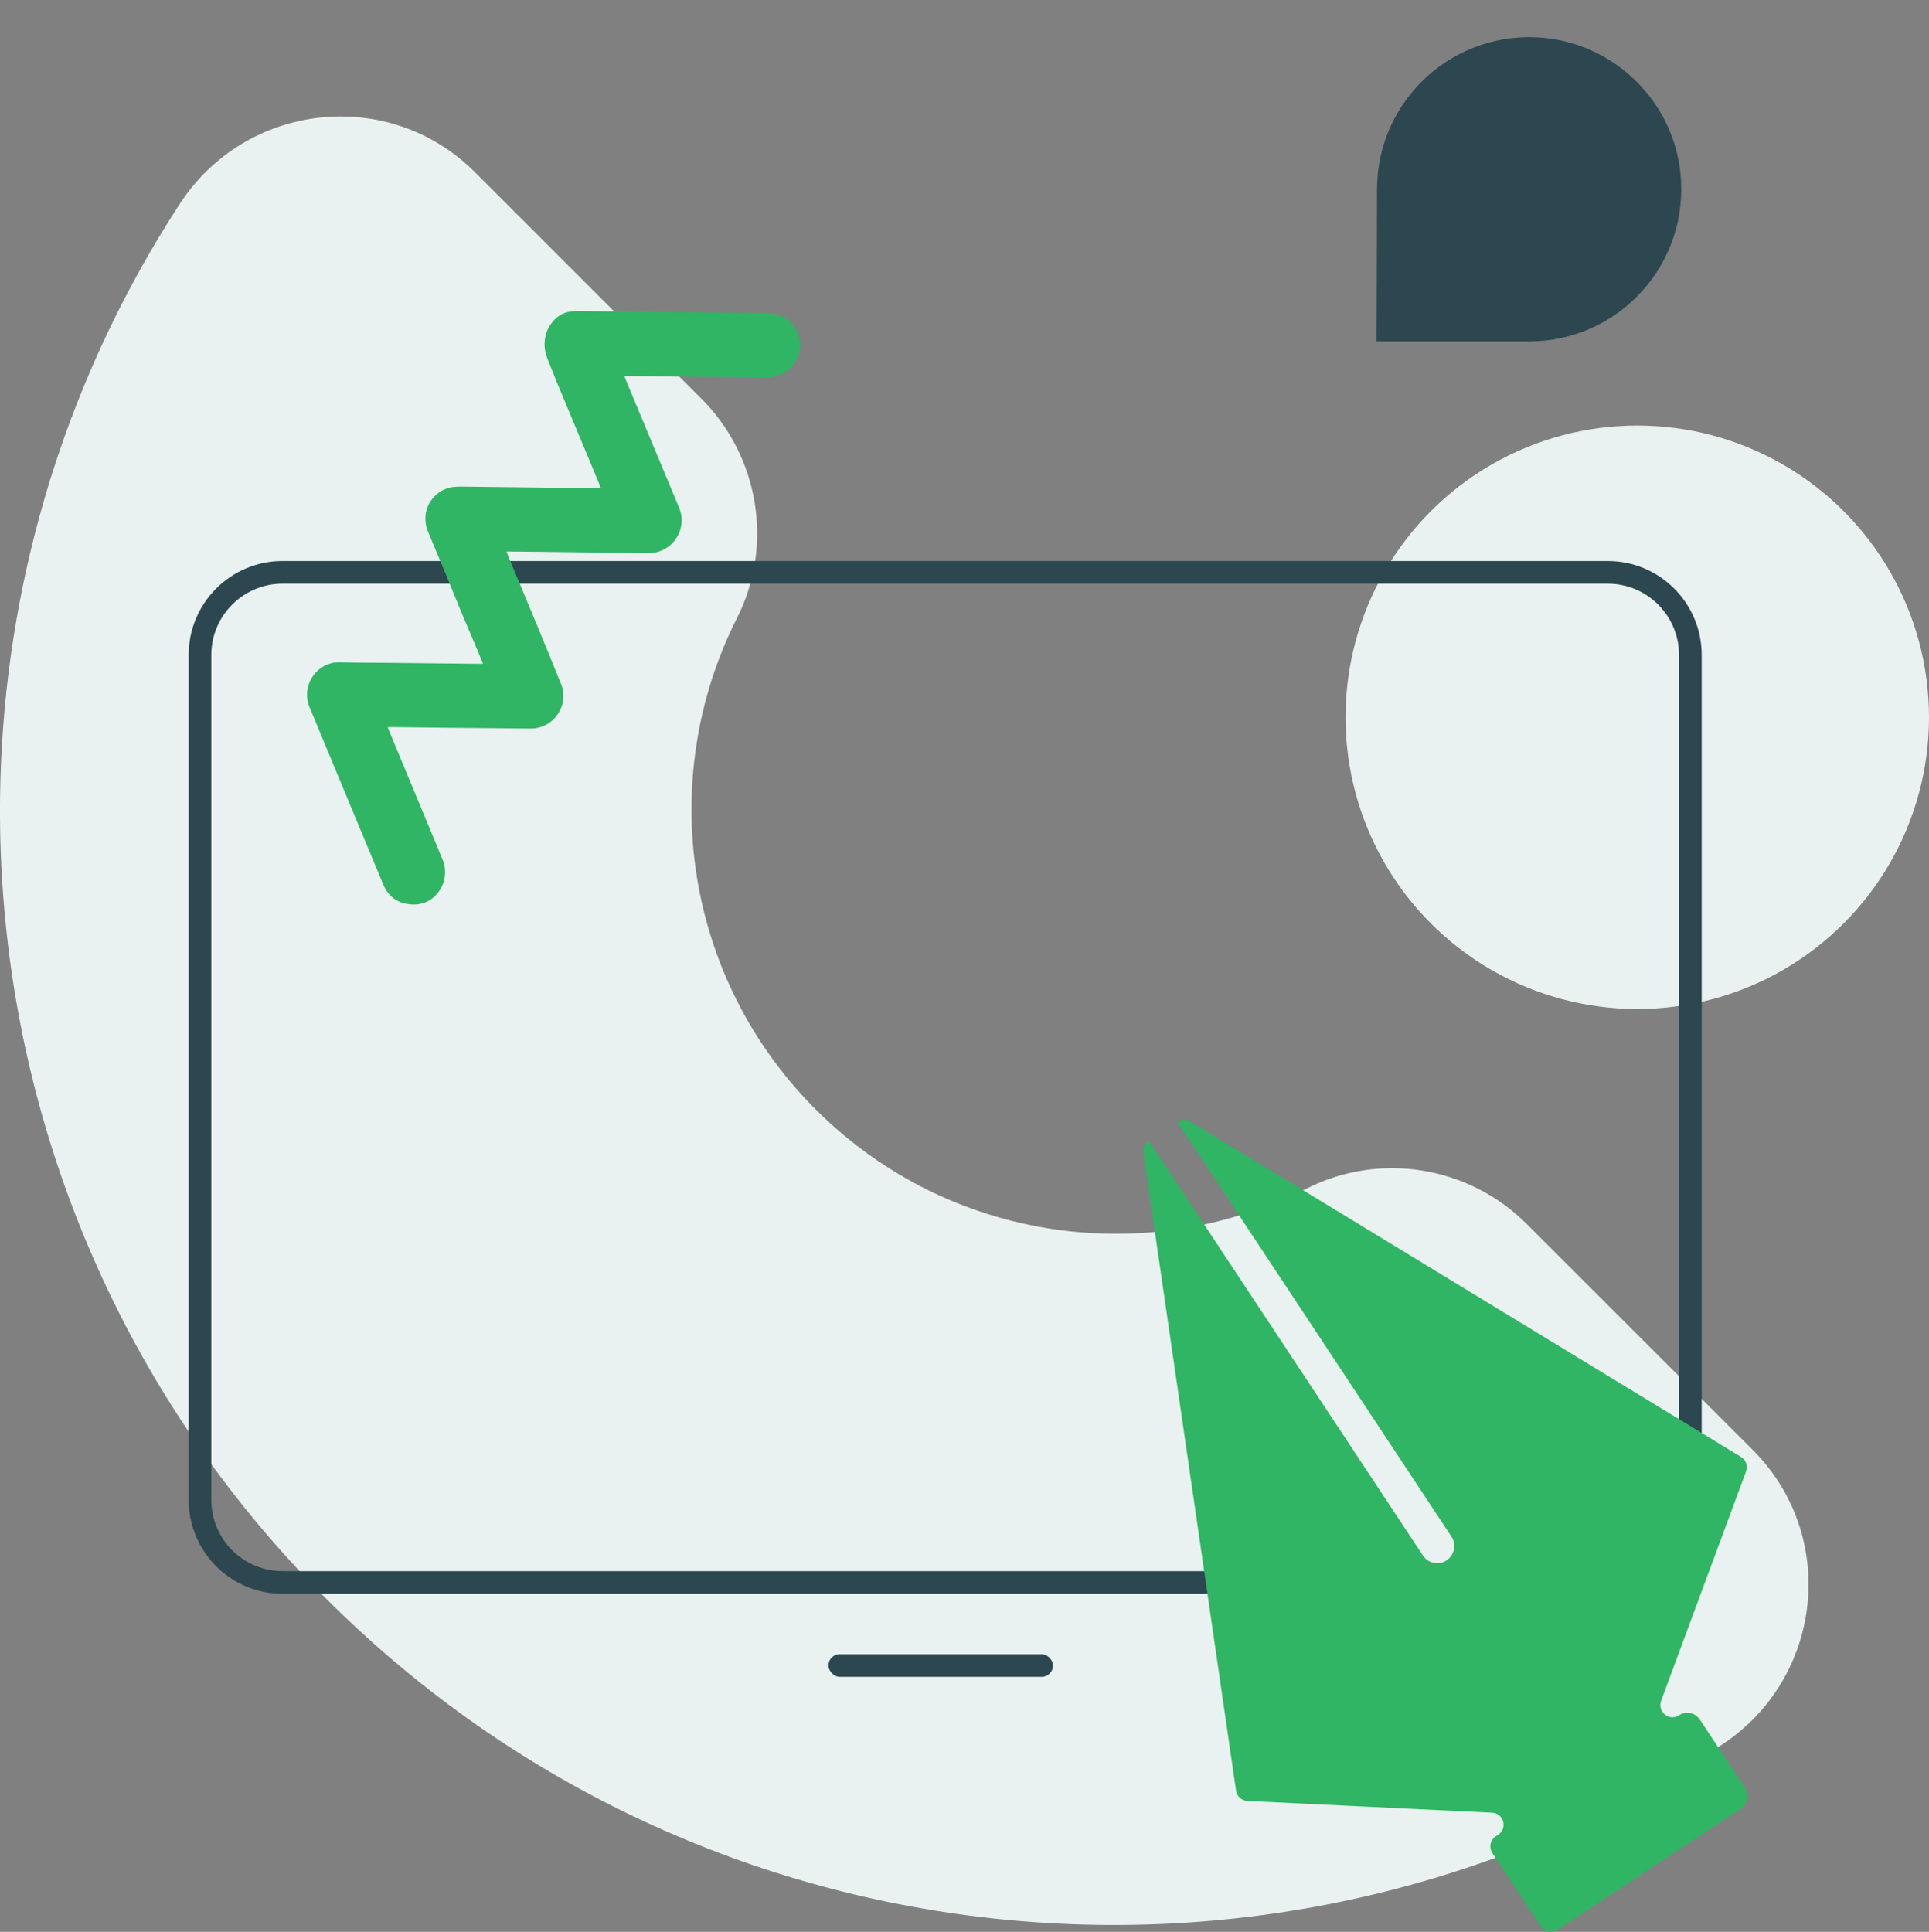 <?xml version="1.0" encoding="UTF-8"?>
<svg id="Layer_2" data-name="Layer 2" xmlns="http://www.w3.org/2000/svg" viewBox="0 0 255.5 255.89">
  <rect x="0" y="0" width="255.5" height="255.89" fill="#808080" stroke="none"/>
  <defs>
    <style>
      .cls-1 {
        fill: #2c474f;
      }

      .cls-1, .cls-2, .cls-3, .cls-4 {
        stroke-width: 0px;
      }

      .cls-2 {
        fill: #2fb563;
      }

      .cls-3, .cls-4 {
        fill: #e9f2f0;
      }

      .cls-4 {
        fill-rule: evenodd;
      }
    </style>
  </defs>
  <g id="Layer_3" data-name="Layer 3">
    <g>
      <g id="Group_44" data-name="Group 44">
        <path id="Path_774" data-name="Path 774" class="cls-4" d="m92.87,52.77c7.67,7.67,9.64,19.41,4.75,29.09-10.72,21.2-7.13,47.74,10.67,65.34,17.6,17.39,43.82,20.8,64.8,10.22,9.7-4.89,21.46-2.97,29.14,4.72l29.93,29.92c11.38,11.38,9.31,30.3-4.17,39.09-57.2,37.28-134.57,30.82-184.78-19.39C-6.99,161.56-13.45,84.18,23.83,26.98c8.79-13.48,27.71-15.55,39.08-4.17l29.95,29.96Z"/>
        <circle id="Ellipse_35" data-name="Ellipse 35" class="cls-3" cx="216.86" cy="95.01" r="38.64"/>
      </g>
      <g>
        <path class="cls-1" d="m202.54,45.22c11.88,0,21.36-10.29,20.02-22.44-1.02-9.25-8.47-16.7-17.73-17.73-12.15-1.34-22.44,8.14-22.44,20.02,0,5.61-.06,20.15-.06,20.15h20.21Z"/>
        <g>
          <path class="cls-1" d="m212.95,74.31H37.43c-6.87,0-12.44,5.57-12.44,12.44v111.92c0,6.87,5.57,12.44,12.44,12.44h175.52c6.87,0,12.44-5.57,12.44-12.44v-111.92c0-6.87-5.57-12.44-12.44-12.44Zm9.44,124.36c0,5.21-4.23,9.44-9.44,9.44H37.43c-5.21,0-9.44-4.23-9.44-9.44v-111.92c0-5.21,4.23-9.44,9.44-9.44h175.52c5.21,0,9.44,4.23,9.44,9.44v111.92Z"/>
          <rect class="cls-1" x="109.73" y="219.11" width="29.74" height="3" rx="1.5" ry="1.5"/>
        </g>
        <path class="cls-2" d="m82.69,49.82c.29.7.56,1.36.83,2.02,1.54,3.7,3.09,7.4,4.63,11.1.6,1.45,1.22,2.9,1.81,4.35,1.12,2.73-.78,5.77-3.73,5.96-1.04.07-2.09,0-3.14-.02-2.3-.02-4.6-.05-6.89-.08-2.2-.03-4.4-.05-6.6-.08-.82,0-1.64-.01-2.5-.02.02.1.03.17.06.24,1.37,3.28,2.74,6.56,4.1,9.84,1.03,2.49,2.05,4.98,3.05,7.48,1.13,2.84-1,5.93-4.06,5.89-3.57-.04-7.13-.06-10.7-.1-2.53-.02-5.05-.06-7.58-.09-.19,0-.38.01-.62.02.34.82.66,1.6.98,2.38,1.5,3.6,3,7.2,4.49,10.81l1.8,4.34c1.15,2.77-.82,5.98-3.82,5.95-1.93-.02-3.31-.93-4.02-2.62-1.35-3.21-2.67-6.42-4.01-9.63-1.92-4.63-3.86-9.26-5.77-13.9-1.19-2.87.98-6.04,4.08-5.94,2.24.07,4.49.05,6.73.08,1.81.02,3.62.04,5.43.06,2.16.02,4.31.05,6.47.07.07,0,.15-.02.26-.03-.26-.64-.51-1.24-.76-1.85-1.05-2.49-2.13-4.97-3.14-7.49-1.1-2.75-2.28-5.46-3.4-8.2-.89-2.18.1-4.61,2.23-5.55.78-.35,1.6-.36,2.42-.35,2.31.03,4.62.05,6.93.08,2.19.02,4.38.05,6.57.08,1.46.02,2.93.03,4.39.05.11,0,.21-.01.37-.03-.13-.33-.25-.64-.38-.95-1.78-4.27-3.57-8.54-5.34-12.81-.47-1.13-.92-2.28-1.37-3.42-.6-1.51-.46-3.25.5-4.57,1.19-1.63,2.54-1.7,3.94-1.69,3.04.03,6.07.07,9.11.1,2.55.03,5.09.07,7.64.1,2.57.03,5.14.07,7.71.07,2.29,0,4,1.24,4.5,3.38.64,2.71-1.65,5.23-4.43,5.16-2.19-.06-4.38-.05-6.56-.07-2.2-.02-4.4-.05-6.6-.07-1.8-.02-3.6-.04-5.4-.06-.05,0-.1.01-.23.03"/>
        <path class="cls-2" d="m220.02,225.32c-.53,1.44,1.08,2.73,2.37,1.88h0c.91-.6,2.15-.35,2.75.56l5.99,9.07c.6.91.35,2.15-.56,2.75l-24.27,16.04c-.73.48-1.73.28-2.21-.45l-6.43-9.73c-.48-.73-.28-1.71.45-2.2l.33-.21c1.28-.85.73-2.84-.8-2.92-10.8-.51-21.61-1.04-32.42-1.56-.76-.03-1.39-.61-1.5-1.36l-12.27-84.47c-.11-.72.24-1.28.74-1.58l36.28,54.9c.69,1.05,2.1,1.33,3.14.64h0c1.05-.69,1.33-2.1.64-3.14l-36.29-54.91c.48-.34,1.13-.43,1.74-.05l72.91,44.41c.65.39.93,1.2.66,1.91-3.76,10.15-7.51,20.29-11.27,30.43Z"/>
      </g>
    </g>
  </g>
</svg>